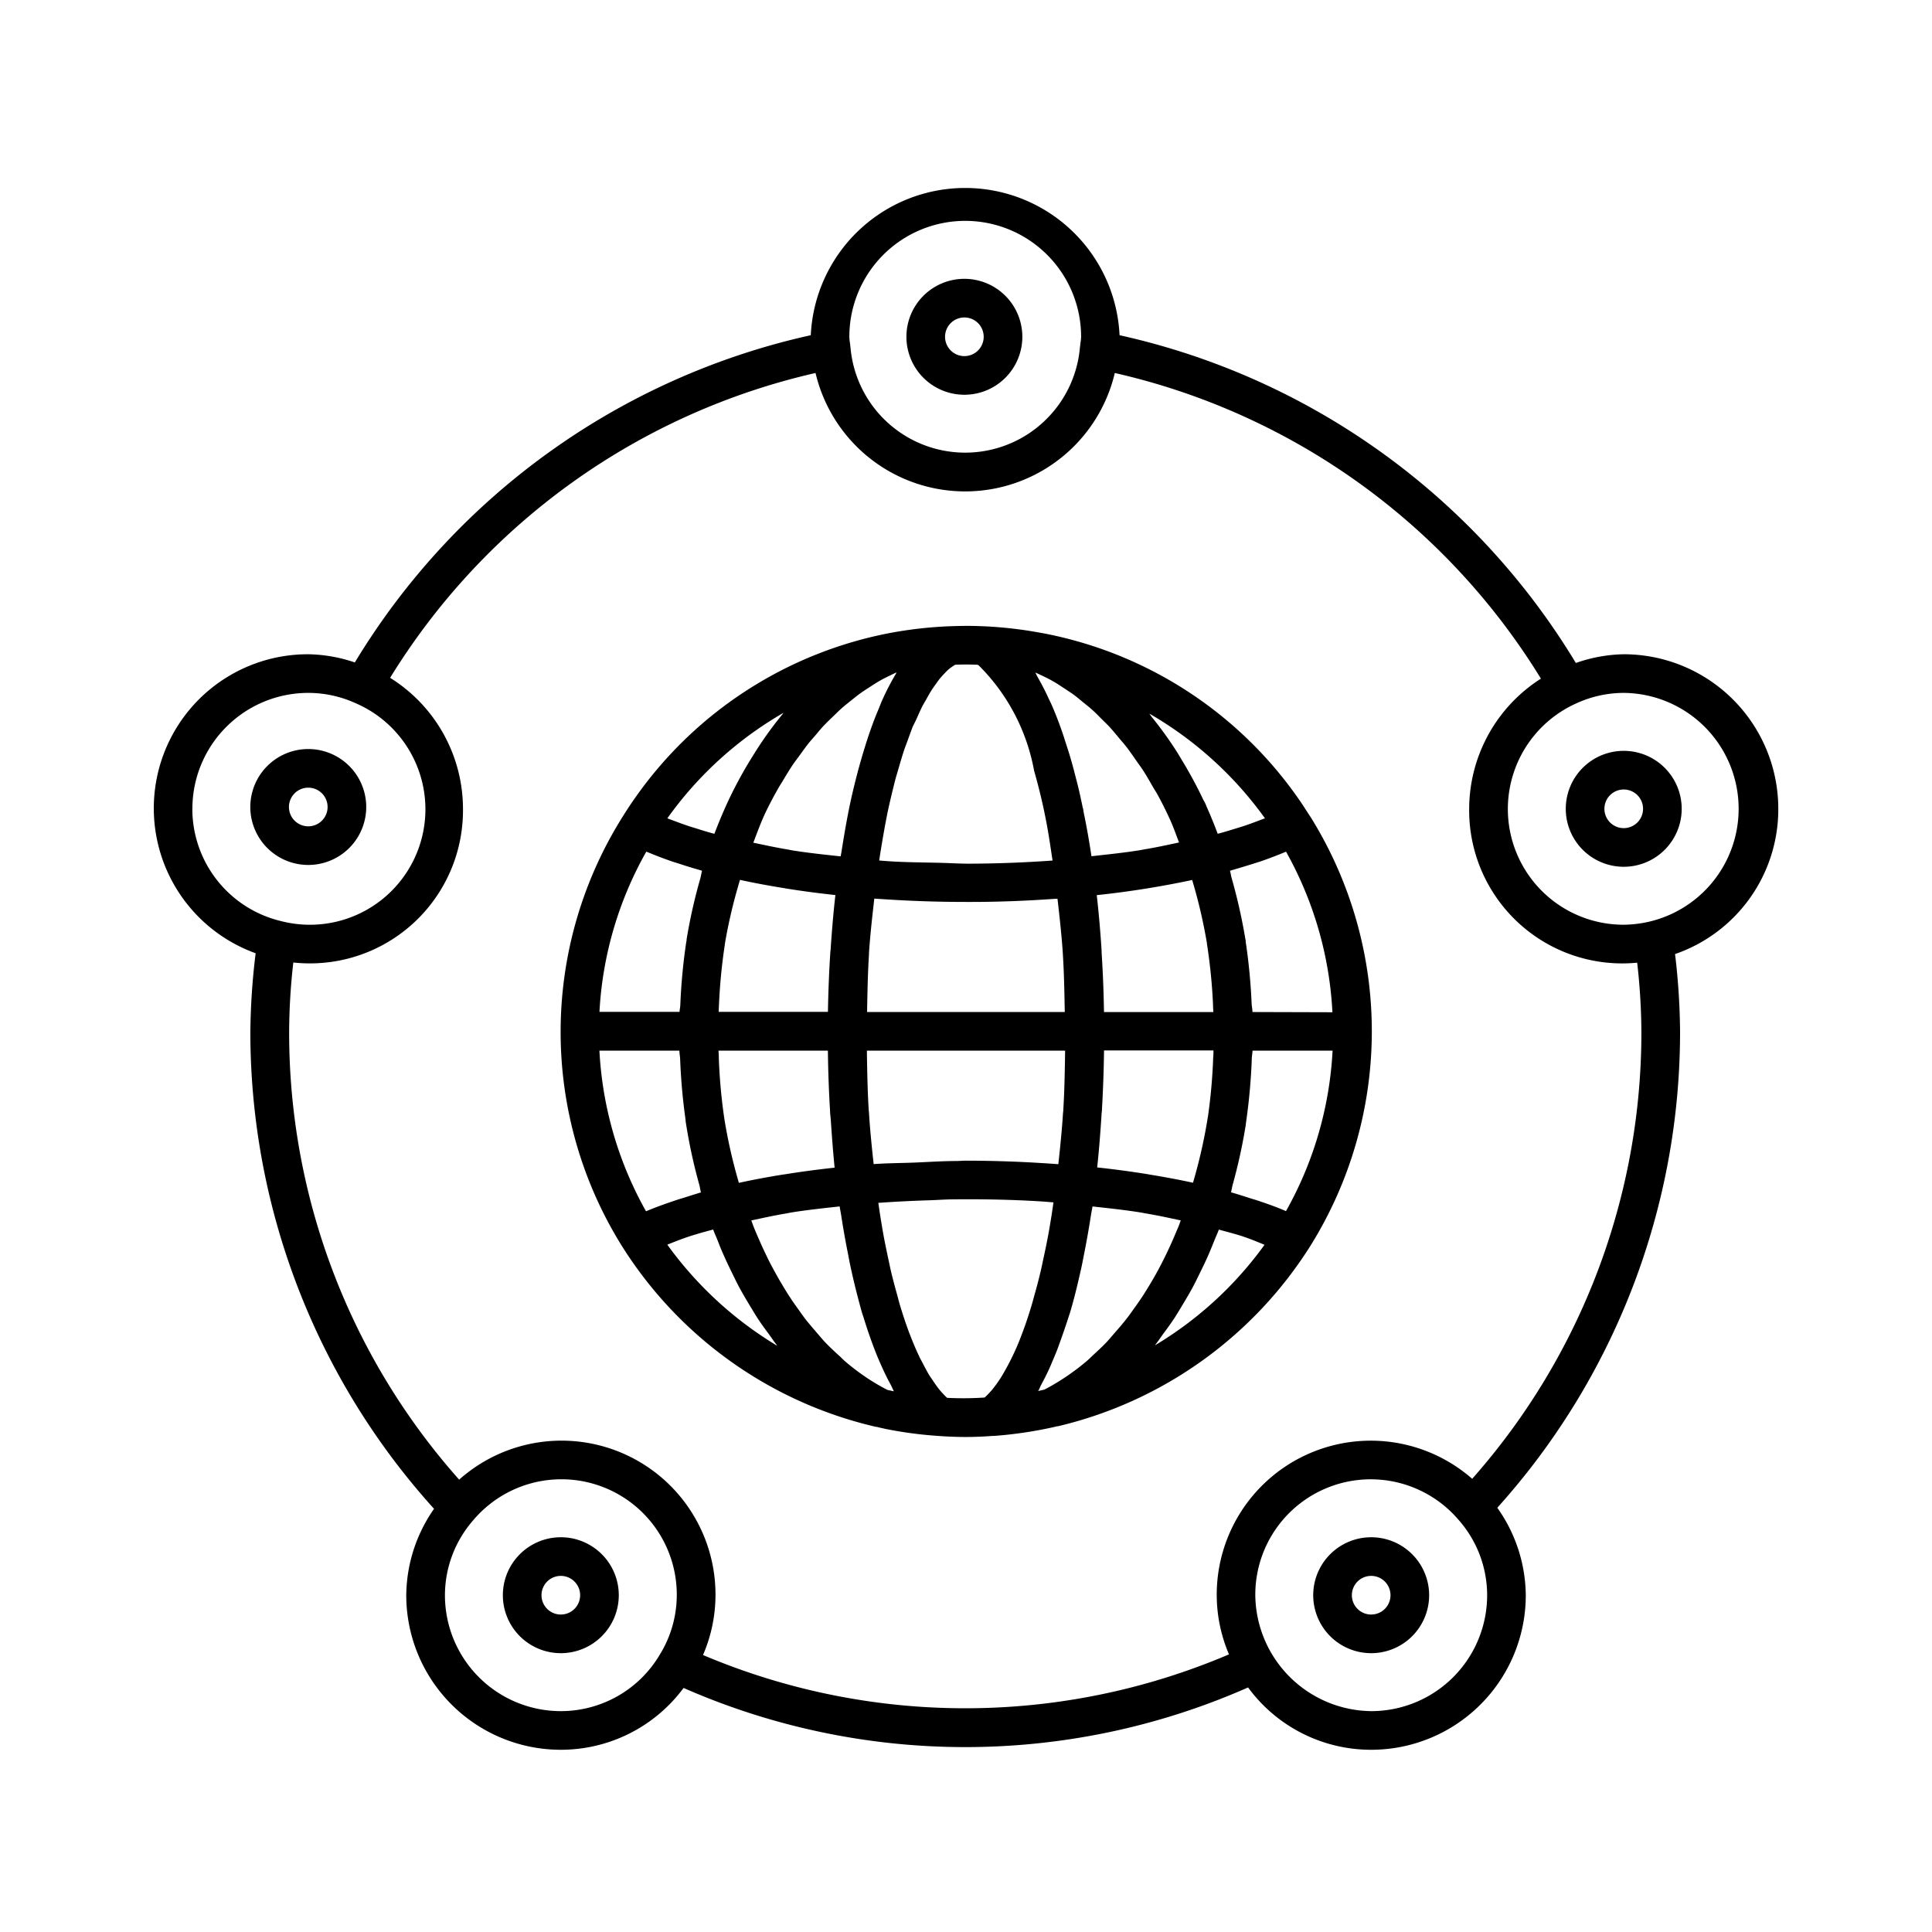 <svg viewBox="0 0 50 50" xmlns="http://www.w3.org/2000/svg"><g id="e7a96cf8-dd17-4665-ad5f-b6417d6efb09"><path d="M24.958,10.216a1.5,1.5,0,1,0-1.5-1.5A1.5,1.5,0,0,0,24.958,10.216Zm0-2a.5.5,0,1,1-.5.5A.5.5,0,0,1,24.958,8.216Z"></path><path d="M9.478,20.885a1.5,1.5,0,1,0-1.5,1.5A1.5,1.5,0,0,0,9.478,20.885Zm-2,0a.5.5,0,1,1,.5.5A.5.5,0,0,1,7.478,20.885Z"></path><path d="M33.907,21.13v0l-.2-.309a10.433,10.433,0,0,0-6.67-4.425l-.127-.023h0a10.716,10.716,0,0,0-1.449-.165l-.006,0c-.272-.011-.444-.016-.9,0a10.832,10.832,0,0,0-1.438.158h0a10.443,10.443,0,0,0-6.656,4.248c-.122.17-.237.346-.349.525A10.47,10.47,0,0,0,16.1,32.255a10.579,10.579,0,0,0,6.576,4.673l.02,0,.073.019.158.035a10.515,10.515,0,0,0,1.342.179h0c.242.018.488.028.735.028.232,0,.462-.011.69-.028h.039a10.789,10.789,0,0,0,1.591-.24l.02-.007a.386.386,0,0,0,.049-.006,10.6,10.6,0,0,0,6.516-4.659,10.495,10.495,0,0,0,0-11.119Zm-1.17.048-.139.051c-.123.047-.248.094-.381.139-.081.027-.168.053-.252.079-.119.036-.237.073-.362.108l-.089.023c-.093-.25-.192-.49-.295-.72a.538.538,0,0,0-.03-.071.247.247,0,0,0-.019-.036c-.01-.021-.022-.039-.032-.06a11.3,11.3,0,0,0-.553-1.023c-.044-.073-.087-.147-.133-.219a9.409,9.409,0,0,0-.636-.882c-.026-.031-.047-.069-.073-.1A9.571,9.571,0,0,1,32.737,21.178ZM30.347,32.1c-.062.14-.126.279-.193.414-.055.113-.112.224-.17.333q-.107.2-.221.388c-.061.1-.122.2-.186.3-.081.124-.165.242-.25.36-.065.091-.129.183-.2.269-.091.117-.187.225-.282.334-.067.077-.133.157-.2.23-.106.112-.216.213-.326.315-.064.059-.126.123-.192.179a5.891,5.891,0,0,1-.473.363c-.05.035-.1.068-.15.1a5.311,5.311,0,0,1-.474.277L26.868,36c.028-.048.052-.113.079-.164.1-.185.2-.383.287-.6.04-.094.08-.186.119-.285.1-.268.2-.554.3-.861.015-.051.033-.095.048-.147.106-.362.2-.752.29-1.161.025-.116.047-.238.071-.357.062-.315.12-.64.172-.979.012-.077.028-.145.04-.223.42.046.842.091,1.234.154.057.009.109.021.166.03.309.052.595.116.884.177-.019.051-.036.1-.056.153C30.45,31.858,30.4,31.977,30.347,32.1ZM25,30.038c-.081,0-.159.008-.24.009-.365,0-.72.025-1.085.04s-.715.014-1.065.04c-.046-.427-.091-.854-.119-1.295,0-.042-.008-.082-.01-.125-.03-.5-.039-1-.046-1.516h5.13c-.007.511-.016,1.021-.046,1.517,0,.041-.007.08-.01.121-.028.442-.073.87-.119,1.3-.139-.01-.28-.02-.421-.028Q26.014,30.04,25,30.038Zm-2.7,3.906c.017.06.037.112.055.171q.138.447.291.84c.039.1.08.2.12.29q.139.324.29.6c.027.049.05.112.077.159l-.014,0-.132-.029-.025-.006a5.66,5.66,0,0,1-1.1-.746c-.054-.046-.1-.1-.156-.147-.122-.112-.244-.225-.36-.348-.063-.067-.122-.139-.183-.209-.1-.116-.2-.232-.3-.356-.063-.081-.123-.167-.184-.252-.09-.124-.178-.249-.263-.381-.06-.092-.117-.187-.174-.283q-.12-.2-.233-.411c-.055-.1-.107-.2-.159-.31q-.107-.218-.205-.444c-.048-.108-.095-.217-.139-.329-.022-.055-.041-.112-.063-.168.291-.062.577-.126.886-.178.059-.01.113-.022.173-.032.392-.062.81-.107,1.228-.153.011.077.026.144.038.22.052.34.11.666.173.982.024.121.046.246.072.364C22.1,33.194,22.2,33.583,22.3,33.944ZM20.153,20.381c.039-.068.081-.13.121-.2.083-.136.164-.272.251-.4.051-.075.106-.144.158-.217.081-.111.161-.224.244-.329.059-.073.12-.14.18-.209.083-.1.165-.2.251-.286.063-.066.129-.127.194-.19.086-.084.172-.169.261-.247.069-.06.14-.114.21-.171.088-.07.176-.142.266-.206.075-.053.151-.1.227-.15s.177-.115.267-.166.164-.086.247-.126c.058-.029.116-.057.175-.083-.008.012-.013.026-.02.038a6.475,6.475,0,0,0-.357.69c-.028.062-.051.126-.077.189-.082.194-.159.39-.229.593-.032.091-.062.181-.092.274q-.09.282-.17.565c-.023.084-.047.166-.068.249-.069.263-.132.523-.186.773h0c-.084.395-.158.823-.227,1.264-.007.045-.016.082-.023.127-.416-.045-.834-.089-1.225-.151-.056-.009-.107-.02-.162-.03-.3-.05-.587-.113-.873-.173.1-.264.2-.537.317-.784Q19.974,20.692,20.153,20.381ZM23.722,18.6c.047-.106.094-.214.141-.308.033-.064.065-.118.1-.177.045-.082.09-.165.135-.236.033-.053.066-.1.1-.146s.084-.121.126-.172.067-.077.1-.112.078-.083.116-.117.065-.053.1-.076a.822.822,0,0,1,.079-.052c.193-.009.388-.008.581,0l.03.017a5.139,5.139,0,0,1,1.432,2.724c.11.386.214.8.3,1.243.069.34.122.714.178,1.083-.745.053-1.462.079-2.158.081-.268,0-.519-.017-.781-.023-.418-.01-.843-.012-1.248-.037-.1-.006-.2-.015-.3-.022l.024-.156c.062-.391.129-.773.2-1.122.065-.3.134-.58.2-.841.019-.071.04-.131.059-.2.053-.183.105-.364.159-.528.026-.078.053-.145.08-.219.049-.137.1-.275.147-.4C23.661,18.727,23.692,18.665,23.722,18.6ZM27,17.5c.079.039.158.077.236.122.1.055.193.118.289.181.076.049.152.1.226.15.1.07.189.147.282.224.07.057.141.111.209.172.1.085.187.178.279.27.063.063.127.122.189.189.093.1.183.211.273.319.056.067.113.13.167.2.094.122.183.252.273.382.045.065.093.126.137.194.1.149.189.308.28.467.032.055.066.107.1.164q.182.329.343.683l.009.021c.082.18.148.376.222.565-.294.062-.583.127-.895.178l-.142.026c-.392.062-.812.106-1.23.152-.059-.39-.124-.767-.2-1.126,0-.013-.006-.026-.008-.04l0-.017-.006-.026c0-.011,0-.023-.007-.034s-.011-.047-.016-.069c-.048-.231-.1-.468-.165-.709-.02-.08-.04-.157-.061-.237-.06-.223-.125-.444-.2-.666-.02-.062-.038-.124-.059-.186q-.135-.407-.3-.789c-.028-.064-.058-.123-.087-.185-.088-.193-.183-.376-.283-.551-.022-.038-.04-.083-.062-.12C26.869,17.438,26.937,17.47,27,17.5Zm4.233,6.917.005.026A14.335,14.335,0,0,1,31.393,26c0,.064.006.128.008.192h-2.83q-.012-.784-.062-1.552l0-.047c-.031-.483-.072-.96-.125-1.427a23.753,23.753,0,0,0,2.469-.392c.018.06.036.12.053.18A13.371,13.371,0,0,1,31.237,24.421Zm.021,4.5,0,.023a13.494,13.494,0,0,1-.328,1.489l-.051.18c-.359-.078-.734-.148-1.121-.211l-.059-.011c-.419-.067-.852-.126-1.3-.174.047-.438.082-.887.111-1.339,0-.04.007-.078.01-.119.03-.516.05-1.039.056-1.57h2.832c0,.064,0,.127-.007.191A14.437,14.437,0,0,1,31.258,28.923ZM20.247,30.4c-.387.063-.764.133-1.125.212l-.051-.18a13.389,13.389,0,0,1-.325-1.479v0a14.221,14.221,0,0,1-.143-1.569c0-.064-.005-.128-.008-.193h2.831q.009.792.056,1.562c0,.075.013.145.018.219.028.421.059.839.1,1.247q-.668.072-1.293.173Zm-1.488-5.959,0-.01a13.178,13.178,0,0,1,.34-1.482c.016-.06.034-.119.051-.178q.552.12,1.144.214l.04.008q.623.1,1.286.171c-.051.442-.088.895-.12,1.352,0,.043-.008.084-.011.127-.033.507-.053,1.023-.062,1.544H18.6c0-.065.005-.131.008-.2A14.3,14.3,0,0,1,18.759,24.445Zm3.73.257,0-.033c.032-.481.085-.946.138-1.409l.359.023c.65.041,1.323.063,2.011.063h.06l.084,0c.706,0,1.416-.028,2.168-.081l.059,0c.054.471.107.942.139,1.429V24.7c.031.488.04.99.049,1.49H22.44C22.449,25.69,22.458,25.189,22.489,24.7Zm-2.207-6.257c-.01.012-.018.027-.028.039a9.572,9.572,0,0,0-.636.869c-.049.074-.095.15-.143.226a11.07,11.07,0,0,0-.563,1.015c-.153.316-.294.648-.424.989l-.075-.02c-.133-.037-.259-.076-.384-.116-.08-.025-.162-.049-.238-.075-.123-.041-.238-.084-.352-.127-.056-.021-.115-.041-.168-.063A9.538,9.538,0,0,1,20.282,18.445Zm-3.556,3.6.038.014c.2.083.406.163.628.239.048.017.1.032.152.048.175.058.355.115.544.168l.081.025c-.018.062-.026.129-.043.192a14.047,14.047,0,0,0-.357,1.584c0,.02,0,.041-.008.062a15.217,15.217,0,0,0-.154,1.613c0,.07-.018.136-.02.2H15.514A9.44,9.44,0,0,1,16.726,22.041Zm.857,5.15c0,.074.016.145.019.218a15.526,15.526,0,0,0,.14,1.569c0,.036.007.073.013.109a13.947,13.947,0,0,0,.344,1.58c.017.063.024.131.042.193-.134.038-.254.079-.381.118-.085.027-.172.052-.253.079-.28.093-.546.189-.788.291a9.48,9.48,0,0,1-1.206-4.157Zm-.313,5.021c.191-.077.383-.153.6-.224.042-.014.089-.027.132-.04.142-.045.3-.086.454-.128.032.088.071.171.106.258.052.131.1.26.159.386.072.166.149.327.228.487.057.117.113.234.173.346.087.163.179.318.272.473.061.1.12.2.183.3.1.159.211.308.32.456.062.085.121.174.185.256.012.016.022.033.034.048A9.619,9.619,0,0,1,17.27,32.212Zm7.241,3.964c-.032-.03-.065-.061-.1-.1s-.066-.071-.1-.113c-.052-.064-.105-.14-.158-.219-.033-.049-.065-.094-.1-.148-.058-.095-.116-.206-.174-.319-.028-.055-.057-.1-.085-.163-.081-.17-.162-.358-.241-.564-.005-.013-.01-.023-.015-.037-.083-.219-.164-.461-.243-.721-.027-.089-.052-.192-.078-.286-.051-.181-.1-.364-.149-.564-.029-.122-.056-.257-.084-.386-.041-.193-.082-.388-.121-.6-.027-.147-.051-.3-.077-.457-.019-.119-.037-.245-.055-.369q.645-.046,1.3-.066c.214-.007.425-.023.64-.025.758-.008,1.513.007,2.233.051.122.007.24.018.36.027-.019.128-.037.258-.057.381-.025.153-.05.307-.077.453-.039.21-.08.407-.122.6-.027.127-.054.259-.083.379-.049.206-.1.4-.153.583-.024.086-.047.178-.072.26-.077.258-.157.5-.24.717h0a6.549,6.549,0,0,1-.534,1.124l-.007.011a3.234,3.234,0,0,1-.247.347c-.017.02-.033.036-.05.055a1.873,1.873,0,0,1-.141.141A8.329,8.329,0,0,1,24.511,36.176Zm5.379-1.359.029-.04c.062-.079.119-.166.179-.248.111-.151.221-.3.325-.462.063-.1.122-.2.183-.3.092-.154.184-.308.271-.47.06-.112.116-.229.173-.345.08-.162.158-.325.232-.494.051-.119.1-.24.149-.362.037-.092.078-.18.113-.274.213.059.436.115.629.179l.038.014c.188.063.347.132.515.2A9.52,9.52,0,0,1,29.89,34.817Zm3.391-3.473c-.227-.1-.474-.187-.733-.274-.053-.018-.112-.034-.167-.051-.171-.055-.34-.111-.523-.162.018-.06.025-.126.041-.187a14.108,14.108,0,0,0,.345-1.582c0-.028.006-.058.01-.087a15.533,15.533,0,0,0,.142-1.593c0-.074.017-.143.019-.217h2.072A9.463,9.463,0,0,1,33.281,31.344Zm-.868-5.153c0-.073-.017-.143-.021-.216a15.1,15.1,0,0,0-.153-1.6c0-.02,0-.041-.007-.061a14.429,14.429,0,0,0-.358-1.593c-.017-.06-.024-.125-.042-.186l.054-.016q.344-.1.656-.2l.065-.02c.224-.077.435-.158.635-.241l.041-.016a9.486,9.486,0,0,1,1.2,4.155Z"></path><path d="M35.486,39.784a1.5,1.5,0,1,0,1.5,1.5A1.5,1.5,0,0,0,35.486,39.784Zm0,2a.5.5,0,1,1,.5-.5A.5.5,0,0,1,35.486,41.784Z"></path><path d="M42.022,19.432a1.5,1.5,0,1,0,1.5,1.5A1.5,1.5,0,0,0,42.022,19.432Zm0,2a.5.5,0,1,1,.5-.5A.5.5,0,0,1,42.022,21.432Z"></path><path d="M14.514,39.784a1.5,1.5,0,1,0,1.5,1.5A1.5,1.5,0,0,0,14.514,39.784Zm0,2a.5.5,0,1,1,.5-.5A.5.5,0,0,1,14.514,41.784Z"></path><path d="M46.022,20.932a4,4,0,0,0-4-4,3.932,3.932,0,0,0-1.239.226A18.462,18.462,0,0,0,28.974,8.675a4,4,0,0,0-7.991,0,18.455,18.455,0,0,0-11.8,8.469,3.923,3.923,0,0,0-1.206-.212A3.987,3.987,0,0,0,6.616,24.67a17.891,17.891,0,0,0-.137,2.046,18.4,18.4,0,0,0,4.754,12.332,3.956,3.956,0,0,0-.719,2.236,4,4,0,0,0,4,4,3.951,3.951,0,0,0,3.177-1.6A18.123,18.123,0,0,0,32.3,43.671a3.946,3.946,0,0,0,3.187,1.613,4,4,0,0,0,4-4,3.96,3.96,0,0,0-.737-2.263,18.412,18.412,0,0,0,4.73-12.3,17.68,17.68,0,0,0-.13-2.03A3.963,3.963,0,0,0,46.022,20.932ZM24.979,5.716a3,3,0,0,1,3,3,.98.98,0,0,1-.016.154l-.016.137h0a2.98,2.98,0,0,1-5.935,0h0l-.016-.137a.98.98,0,0,1-.015-.154A3,3,0,0,1,24.979,5.716Zm-20,15.216a3,3,0,0,1,3-3,2.956,2.956,0,0,1,1.211.261h0a2.989,2.989,0,0,1-1.916,5.645h0A2.986,2.986,0,0,1,4.978,20.932Zm9.536,23.352a3,3,0,0,1-3-3,2.955,2.955,0,0,1,.731-1.939,2.986,2.986,0,0,1,5.269,1.939,2.942,2.942,0,0,1-.437,1.534A2.974,2.974,0,0,1,14.514,44.284Zm20.972,0a3.035,3.035,0,0,1-3-3,2.987,2.987,0,0,1,5.251-1.961,2.948,2.948,0,0,1,.749,1.961A3,3,0,0,1,35.486,44.284ZM38.1,38.271a3.986,3.986,0,0,0-6.611,3.013,3.92,3.92,0,0,0,.317,1.531,17.4,17.4,0,0,1-13.612.017,3.93,3.93,0,0,0,.323-1.548,3.984,3.984,0,0,0-6.634-2.991,17.406,17.406,0,0,1-4.4-11.577,16.3,16.3,0,0,1,.108-1.807,3.96,3.96,0,0,0,4.391-3.977,4,4,0,0,0-1.886-3.39A17.486,17.486,0,0,1,21.106,9.653a3.979,3.979,0,0,0,7.745,0,17.484,17.484,0,0,1,11.028,7.91,4.007,4.007,0,0,0-1.857,3.369,3.961,3.961,0,0,0,4.348,3.982,16.38,16.38,0,0,1,.109,1.8A17.423,17.423,0,0,1,38.1,38.271ZM42.692,23.85a3.066,3.066,0,0,1-.67.082,2.995,2.995,0,0,1-1.24-5.723,2.954,2.954,0,0,1,1.24-.277,3,3,0,0,1,.67,5.918Z"></path></g></svg>